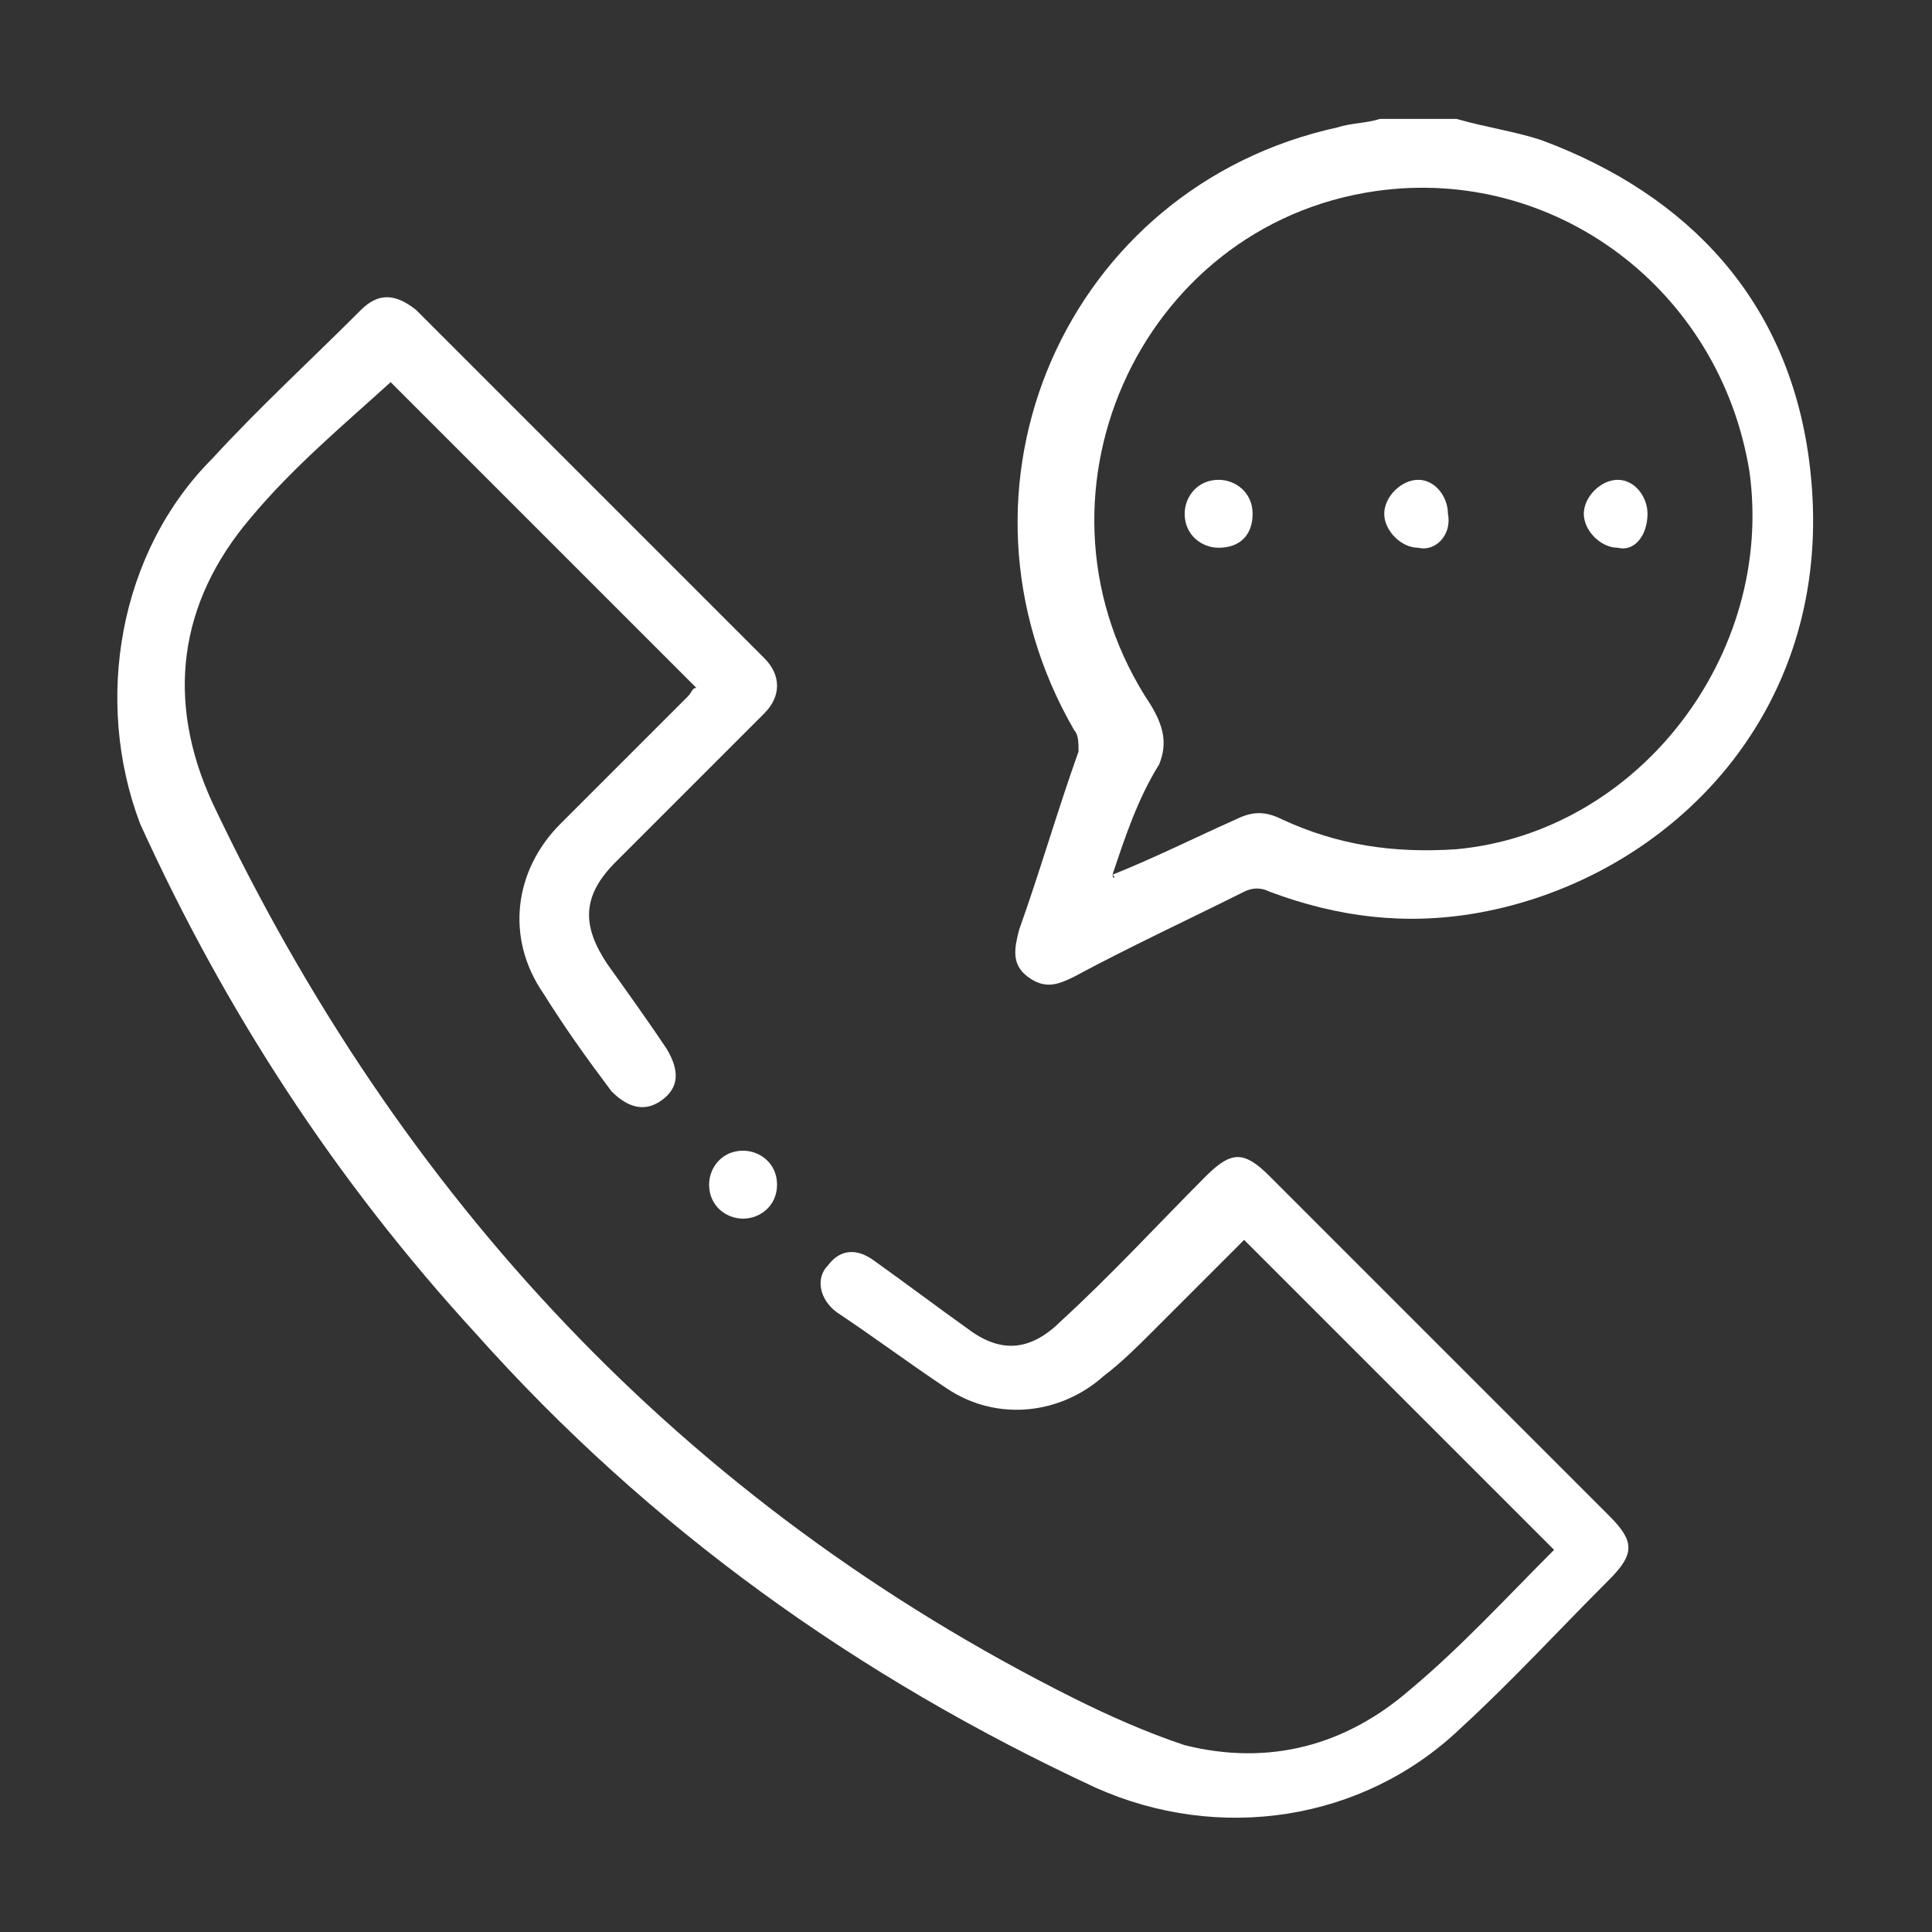 <?xml version="1.0" encoding="utf-8"?>
<!-- Generator: Adobe Illustrator 26.0.2, SVG Export Plug-In . SVG Version: 6.00 Build 0)  -->
<svg version="1.1" id="Layer_1" xmlns="http://www.w3.org/2000/svg" xmlns:xlink="http://www.w3.org/1999/xlink" x="0px" y="0px"
	 viewBox="0 0 45.5 45.5" style="enable-background:new 0 0 45.5 45.5;" xml:space="preserve">
<rect x="0" y="0" width="45.5" height="45.5" fill="#333333" stroke="none"/>
<style type="text/css">
	.st0{clip-path:url(#SVGID_00000007404393956366965680000013613722344100509345_);}
	.st1{fill:#0367A5;}
	.st2{fill:#3FB5DB;}
	.st3{fill:#FFFFFF;}
</style>
<g id="CHok2p_00000150094565191159857460000006872429990353797290_">
	<g>
		<path class="st3" d="M34.3,2.8c0.7,0.2,1.4,0.3,2,0.5c3.5,1.3,5.8,3.8,6.3,7.5c0.8,5.9-3.3,9.9-7.8,10.7c-1.7,0.3-3.3,0.1-4.9-0.5
			c-0.2-0.1-0.4-0.1-0.6,0c-1.4,0.7-2.7,1.3-4,2c-0.4,0.2-0.7,0.3-1.1,0c-0.4-0.3-0.3-0.7-0.2-1.1c0.5-1.4,0.9-2.8,1.4-4.2
			c0-0.2,0-0.4-0.1-0.5C22,11.5,25.1,4.4,31.5,3c0.3-0.1,0.7-0.1,1-0.2C33.1,2.8,33.7,2.8,34.3,2.8z M26.2,20.6
			C26.2,20.7,26.3,20.7,26.2,20.6c1-0.4,2-0.9,2.9-1.3c0.4-0.2,0.7-0.2,1.1,0c1.3,0.6,2.6,0.8,4.1,0.7c4.3-0.4,7.5-4.6,6.9-8.9
			c-0.7-4.3-4.6-7.2-8.8-6.6c-5.6,0.8-8.5,7.3-5.3,12.1c0.3,0.5,0.4,0.9,0.2,1.4C26.8,18.8,26.5,19.7,26.2,20.6z"/>
		<path class="st3" d="M16.4,16.2c-2.4-2.4-4.9-4.9-7.2-7.2c-1.1,1-2.3,2-3.3,3.2c-1.7,2-2,4.3-0.9,6.7c4.4,9.3,11.1,16.5,20.3,21.1
			c0.8,0.4,1.7,0.8,2.6,1.1c2,0.5,3.8,0,5.3-1.3c1.2-1,2.3-2.2,3.4-3.3c-2.5-2.5-4.9-4.9-7.3-7.3c-0.7,0.7-1.5,1.5-2.2,2.2
			c-0.3,0.3-0.7,0.7-1.1,1c-1,0.9-2.5,1.1-3.7,0.3c-0.9-0.6-1.7-1.2-2.6-1.8c-0.4-0.3-0.5-0.8-0.2-1.1c0.3-0.4,0.7-0.4,1.1-0.1
			c0.7,0.5,1.5,1.1,2.2,1.6c0.8,0.6,1.5,0.5,2.2-0.2c1.2-1.1,2.3-2.3,3.4-3.4c0.6-0.6,0.9-0.6,1.5,0c2.7,2.7,5.3,5.3,8,8
			c0.6,0.6,0.6,0.9,0,1.5c-1.2,1.2-2.3,2.4-3.5,3.5c-2.3,2.2-5.7,2.7-8.6,1.4c-5.6-2.6-10.5-6.1-14.6-10.7c-3.3-3.6-5.9-7.6-7.9-12
			C2.2,16.5,2.8,13,5,10.8c1.1-1.2,2.3-2.3,3.5-3.5c0.4-0.4,0.8-0.4,1.3,0c2.7,2.7,5.5,5.5,8.2,8.2c0.4,0.4,0.4,0.9,0,1.3
			c-1.2,1.2-2.3,2.3-3.5,3.5c-0.8,0.8-0.8,1.5-0.2,2.4c0.5,0.7,1,1.4,1.4,2c0.3,0.5,0.3,0.9-0.1,1.2c-0.4,0.3-0.8,0.2-1.2-0.2
			c-0.6-0.8-1.1-1.5-1.6-2.3c-0.9-1.3-0.7-2.9,0.4-4c1-1,2-2,3-3C16.3,16.3,16.3,16.2,16.4,16.2z"/>
		<path class="st3" d="M17.5,28.7c-0.4,0-0.8-0.3-0.8-0.8c0-0.4,0.3-0.8,0.8-0.8c0.4,0,0.8,0.3,0.8,0.8
			C18.3,28.4,17.9,28.7,17.5,28.7z"/>
		<path class="st3" d="M28.7,12.9c-0.4,0-0.8-0.3-0.8-0.8c0-0.4,0.3-0.8,0.8-0.8c0.4,0,0.8,0.3,0.8,0.8
			C29.5,12.6,29.2,12.9,28.7,12.9z"/>
		<path class="st3" d="M33.4,12.9c-0.4,0-0.8-0.4-0.8-0.8c0-0.4,0.4-0.8,0.8-0.8c0.4,0,0.7,0.4,0.7,0.8C34.2,12.6,33.8,13,33.4,12.9
			z"/>
		<path class="st3" d="M38.1,12.9c-0.4,0-0.8-0.4-0.8-0.8c0-0.4,0.4-0.8,0.8-0.8c0.4,0,0.7,0.4,0.7,0.8C38.8,12.6,38.5,13,38.1,12.9
			z"/>
	</g>
</g>
</svg>
